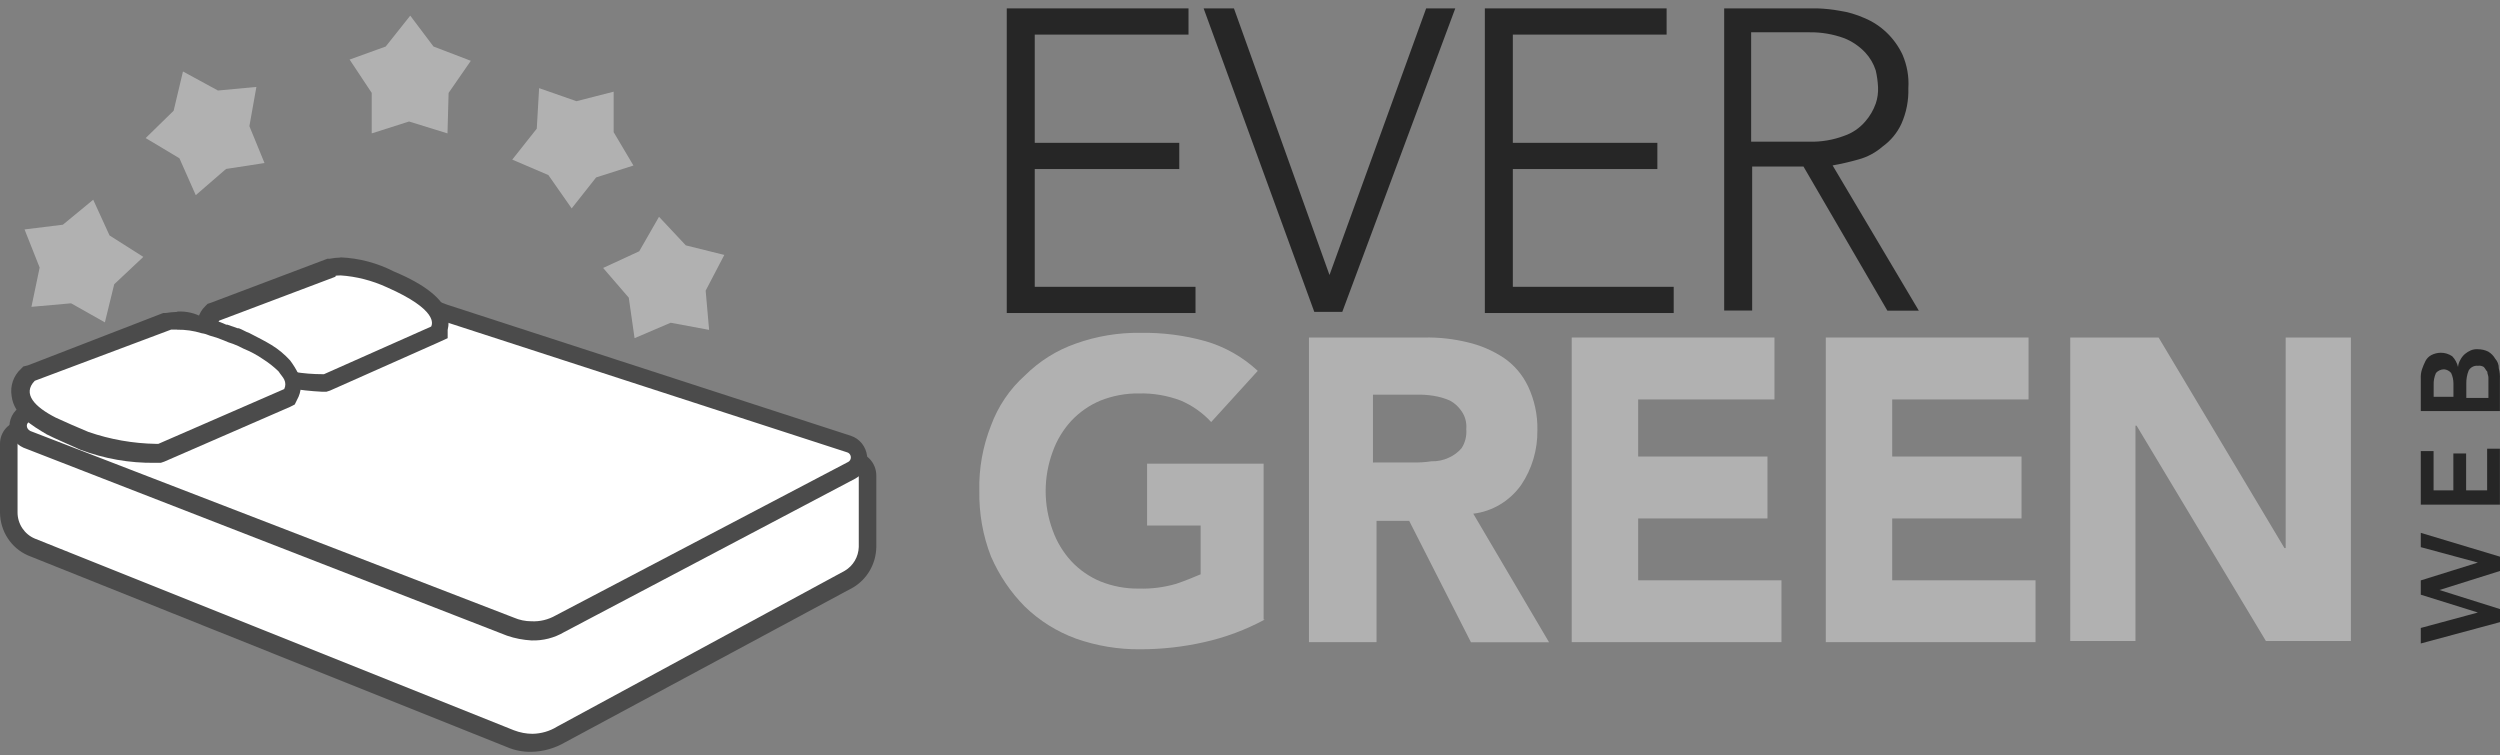 <svg width="149" height="45" viewBox="0 0 149 45" fill="none" xmlns="http://www.w3.org/2000/svg">
<rect x="0" y="0" width="149" height="45" fill="#808080" stroke="none"/>
<path d="M60.003 0.5H70.835V2.062H61.671V8.513H70.285V10.075H61.671V17.094H71.252V18.656H60.003V0.5Z" fill="#262626"/>
<path d="M71.736 0.5H73.543L79.238 16.39L84.999 0.5H86.734L80 18.588H78.332L71.736 0.5Z" fill="#262626"/>
<path d="M88.497 0.5H99.33V2.062H90.165V8.513H98.779V10.075H90.165V17.094H99.752V18.656H88.497V0.5Z" fill="#262626"/>
<path d="M108.327 0.5C108.772 0.517 109.211 0.562 109.645 0.642C110.146 0.716 110.635 0.863 111.102 1.068C112.109 1.482 112.926 2.266 113.393 3.266C113.66 3.89 113.783 4.572 113.738 5.253C113.76 5.986 113.621 6.713 113.321 7.383C113.071 7.923 112.687 8.383 112.209 8.729C111.786 9.098 111.286 9.365 110.752 9.507C110.251 9.649 109.74 9.768 109.223 9.859L114.361 18.514H112.487L107.488 9.927H104.429V18.509H102.761V0.5H102.694H108.327ZM104.368 8.445H107.838C108.55 8.462 109.256 8.343 109.918 8.093C110.401 7.928 110.835 7.633 111.169 7.241C111.441 6.929 111.653 6.571 111.792 6.179C111.903 5.861 111.947 5.526 111.931 5.185C111.914 4.85 111.87 4.521 111.792 4.191C111.664 3.794 111.447 3.43 111.169 3.129C110.819 2.76 110.39 2.465 109.918 2.278C109.25 2.033 108.544 1.914 107.838 1.925H104.368V8.451V8.445Z" fill="#262626"/>
<path d="M75.379 36.926C74.239 37.539 73.026 37.993 71.77 38.272C70.518 38.556 69.234 38.698 67.949 38.698C66.648 38.709 65.358 38.493 64.129 38.062C62.989 37.647 61.949 36.994 61.076 36.148C60.225 35.29 59.547 34.279 59.063 33.166C58.579 31.928 58.346 30.599 58.368 29.265C58.334 27.93 58.574 26.601 59.063 25.363C59.486 24.216 60.175 23.194 61.076 22.387C61.943 21.524 62.983 20.871 64.129 20.473C65.358 20.036 66.648 19.82 67.949 19.837C69.262 19.815 70.574 19.979 71.836 20.331C72.999 20.666 74.072 21.274 74.962 22.103L72.187 25.153C71.681 24.602 71.063 24.171 70.379 23.875C69.579 23.574 68.728 23.427 67.877 23.449C67.093 23.438 66.314 23.586 65.586 23.875C64.93 24.148 64.34 24.562 63.851 25.079C63.361 25.613 62.983 26.238 62.739 26.925C62.182 28.436 62.182 30.099 62.739 31.605C62.983 32.292 63.361 32.916 63.851 33.45C64.34 33.973 64.935 34.382 65.586 34.654C66.314 34.944 67.093 35.092 67.877 35.08C68.628 35.103 69.378 35.006 70.101 34.796C70.724 34.586 71.213 34.37 71.558 34.228V31.321H68.366V27.635H75.312V36.926H75.384H75.379Z" fill="#B1B1B1"/>
<path d="M84.893 20.116C85.761 20.099 86.623 20.195 87.463 20.4C88.23 20.576 88.953 20.888 89.615 21.32C90.243 21.746 90.743 22.336 91.072 23.023C91.455 23.841 91.65 24.738 91.628 25.647C91.644 26.811 91.305 27.953 90.655 28.913C89.976 29.861 88.947 30.48 87.807 30.616L92.323 38.278H87.668L83.987 31.042H82.041V38.272H78.014V20.116H84.893ZM81.907 27.561H84.198C84.571 27.572 84.944 27.55 85.311 27.493C85.672 27.504 86.028 27.43 86.35 27.277C86.645 27.146 86.906 26.953 87.112 26.709C87.329 26.374 87.424 25.971 87.39 25.573C87.424 25.198 87.329 24.818 87.112 24.511C86.934 24.244 86.695 24.023 86.417 23.875C86.106 23.739 85.778 23.642 85.444 23.591C85.099 23.535 84.749 23.512 84.398 23.523H81.829V27.567H81.896L81.907 27.561Z" fill="#B1B1B1"/>
<path d="M105.758 20.116V23.807H97.634V27.209H105.341V30.9H97.634V34.586H106.175V38.272H93.674V20.116H105.758Z" fill="#B1B1B1"/>
<path d="M120.901 20.116V23.807H112.776V27.209H120.483V30.9H112.776V34.586H121.318V38.272H108.817V20.116H120.901Z" fill="#B1B1B1"/>
<path d="M123.375 20.116H128.653L136.154 32.666H136.227V20.116H140.114V38.204H135.048L127.34 25.369H127.273V38.204H123.386V20.116H123.375Z" fill="#B1B1B1"/>
<path d="M24.446 0.926L25.836 2.772L28.061 3.624L26.737 5.537L26.67 7.951L24.379 7.241L22.155 7.951V5.537L20.837 3.55L22.989 2.772L24.451 0.932L24.446 0.926Z" fill="#B1B1B1"/>
<path d="M10.905 4.26L12.99 5.395L15.281 5.18L14.864 7.519L15.765 9.717L13.474 10.069L11.667 11.631L10.694 9.433L8.681 8.229L10.349 6.599L10.905 4.26Z" fill="#B1B1B1"/>
<path d="M1.457 13.675L3.748 13.392L5.555 11.904L6.529 14.033L8.542 15.311L6.807 16.941L6.251 19.213L4.237 18.077L1.874 18.287L2.363 15.947L1.463 13.675H1.457Z" fill="#B1B1B1"/>
<path d="M43.17 15.192L42.057 17.322L42.263 19.661L39.972 19.235L37.82 20.155L37.475 17.742L35.946 15.97L38.098 14.976L39.277 12.92L40.873 14.624L43.164 15.192H43.17Z" fill="#B1B1B1"/>
<path d="M36.574 5.464V7.877L37.753 9.865L35.529 10.575L34.072 12.421L32.682 10.433L30.53 9.513L31.992 7.667L32.131 5.253L34.356 6.031L36.574 5.464Z" fill="#B1B1B1"/>
<path d="M31.67 44.229C31.241 44.229 30.819 44.161 30.418 44.019L1.874 32.598C1.04 32.269 0.489 31.451 0.484 30.543V26.499C0.467 26.045 0.812 25.664 1.251 25.647C1.274 25.647 1.296 25.647 1.318 25.647C1.418 25.636 1.513 25.664 1.596 25.715L30.763 36.994C31.047 37.113 31.358 37.164 31.664 37.136C32.07 37.119 32.47 37.022 32.843 36.852L50.416 27.629C50.549 27.572 50.688 27.55 50.833 27.561C51.278 27.544 51.65 27.896 51.667 28.345C51.667 28.367 51.667 28.39 51.667 28.413V32.666C51.656 33.462 51.233 34.188 50.555 34.58L33.399 43.803C32.865 44.093 32.265 44.24 31.664 44.229H31.67Z" fill="white"/>
<path d="M1.324 26.141H1.463L30.63 37.42C30.958 37.556 31.314 37.63 31.67 37.636C32.176 37.619 32.671 37.499 33.127 37.284L50.699 28.061C50.766 28.061 50.766 27.993 50.838 27.993C51.027 28.004 51.172 28.157 51.183 28.345V32.598C51.166 33.189 50.849 33.723 50.349 34.018L33.199 43.309C32.76 43.582 32.254 43.724 31.742 43.735C31.364 43.735 30.986 43.661 30.63 43.525L2.085 32.104C1.463 31.849 1.046 31.23 1.046 30.543V26.499C1.029 26.323 1.151 26.164 1.324 26.147V26.141ZM1.324 25.079C0.584 25.085 -0.006 25.704 3.90241e-05 26.459C3.90241e-05 26.476 3.90241e-05 26.488 3.90241e-05 26.505V30.548C0.011 31.661 0.662 32.666 1.668 33.104L30.213 44.525C30.674 44.723 31.169 44.82 31.67 44.808C32.376 44.797 33.071 44.598 33.683 44.24L50.838 35.018C51.684 34.518 52.212 33.604 52.228 32.604V28.345C52.228 27.561 51.606 26.925 50.838 26.925C50.621 26.925 50.41 26.976 50.215 27.067L32.643 36.29C32.354 36.483 32.014 36.579 31.67 36.574C31.43 36.562 31.197 36.511 30.974 36.432L1.807 25.153C1.652 25.091 1.485 25.068 1.324 25.079Z" fill="#4B4B4B"/>
<path d="M31.67 37.613C31.241 37.613 30.824 37.539 30.418 37.397L1.596 26.192C1.173 26.05 0.94 25.59 1.079 25.159C1.157 24.909 1.351 24.71 1.596 24.631L2.358 24.347L2.569 24.489C3.392 24.954 4.254 25.363 5.138 25.698C6.473 26.198 7.885 26.465 9.303 26.476H9.515L17.156 23.143L17.222 23.075C17.3 22.921 17.322 22.745 17.289 22.58L17.222 21.87L17.917 21.939C18.357 21.984 18.796 22.007 19.235 22.007H19.441L25.903 19.167L25.97 19.099C26.009 19.059 26.031 19.008 26.036 18.957L26.242 18.531L50.688 26.476C51.022 26.539 51.261 26.84 51.244 27.186C51.255 27.521 51.094 27.845 50.827 28.038L33.327 37.187C32.815 37.477 32.242 37.624 31.659 37.613H31.67Z" fill="white"/>
<path d="M26.459 19.156L50.488 26.959C50.649 27.004 50.744 27.18 50.699 27.345C50.677 27.425 50.627 27.487 50.56 27.527L33.127 36.676C32.682 36.931 32.176 37.056 31.67 37.028C31.314 37.028 30.958 36.954 30.63 36.812L1.807 25.687C1.529 25.545 1.529 25.187 1.807 25.119L2.291 24.977C3.136 25.471 4.021 25.897 4.933 26.255C6.317 26.743 7.774 27.01 9.237 27.033H9.515L9.654 26.965L17.156 23.699L17.367 23.631L17.506 23.415C17.689 23.171 17.762 22.864 17.717 22.563C18.412 22.631 18.896 22.705 19.107 22.705H19.386L19.524 22.637L25.914 19.798L26.12 19.73L26.259 19.514C26.353 19.412 26.426 19.292 26.465 19.162L26.459 19.156ZM25.903 17.878L25.558 18.73L19.241 21.496H19.174C18.757 21.496 18.34 21.473 17.923 21.427L16.605 21.217L16.744 22.563V22.631L9.381 25.823H9.315C7.969 25.806 6.629 25.568 5.355 25.119C4.499 24.79 3.665 24.409 2.853 23.983L2.436 23.699L1.952 23.841L1.463 24.125C0.929 24.312 0.567 24.824 0.562 25.403C0.562 25.959 0.895 26.459 1.396 26.681L30.218 37.886C30.691 38.05 31.18 38.141 31.675 38.17C32.359 38.192 33.032 38.022 33.621 37.675L50.983 28.521C51.467 28.265 51.745 27.726 51.678 27.175C51.611 26.613 51.233 26.141 50.705 25.971L26.676 18.168L25.909 17.884L25.903 17.878Z" fill="#4B4B4B"/>
<path d="M19.169 22.796C18.535 22.808 17.906 22.734 17.295 22.58L17.089 22.512L16.95 22.37C16.466 21.802 15.877 21.348 15.215 21.024C14.798 20.808 14.381 20.598 13.897 20.388C13.413 20.178 12.996 20.036 12.579 19.894L12.023 19.752L12.234 19.184C12.329 19.003 12.445 18.838 12.579 18.684L12.646 18.616L19.658 15.919C19.841 15.879 20.025 15.856 20.214 15.851C21.248 15.907 22.266 16.174 23.2 16.629C24.935 17.407 25.909 18.117 26.114 18.9C26.186 19.105 26.186 19.332 26.114 19.536V19.752L25.77 19.894L19.241 22.734H19.174V22.802L19.169 22.796Z" fill="white"/>
<path d="M20.281 16.413C21.243 16.475 22.183 16.72 23.061 17.123C26.114 18.469 25.77 19.321 25.697 19.463L19.308 22.302H19.241C18.657 22.302 18.079 22.257 17.506 22.16C16.994 21.53 16.355 21.019 15.632 20.672L14.242 19.957C13.758 19.747 13.268 19.605 12.851 19.463C12.918 19.321 12.99 19.252 13.063 19.11L20.008 16.487C19.942 16.419 20.081 16.419 20.286 16.419L20.281 16.413ZM20.281 15.351C20.07 15.357 19.864 15.379 19.658 15.419H19.519L12.573 18.043L12.368 18.111L12.229 18.253C12.028 18.446 11.884 18.69 11.812 18.963L11.394 20.025L12.507 20.377C12.935 20.513 13.352 20.678 13.758 20.871C14.186 21.053 14.603 21.268 15.009 21.507C15.587 21.802 16.11 22.211 16.538 22.711L16.816 23.063L17.233 23.131C17.878 23.245 18.529 23.313 19.18 23.347H19.458L19.669 23.279L26.059 20.439L26.681 20.155V19.661C26.754 19.36 26.754 19.042 26.681 18.741C26.403 17.821 25.363 16.969 23.489 16.186C22.494 15.675 21.404 15.385 20.292 15.339L20.281 15.351Z" fill="#4B4B4B"/>
<path d="M9.237 27.027C7.791 27.004 6.362 26.743 4.999 26.249C4.315 26.005 3.642 25.721 2.986 25.397C1.807 24.761 1.251 24.193 1.112 23.552C1.051 23.103 1.207 22.654 1.529 22.348L1.596 22.279L9.86 19.156C10.065 19.116 10.277 19.093 10.482 19.088C11 19.088 11.511 19.167 12.012 19.298C12.178 19.309 12.345 19.36 12.495 19.44C12.762 19.491 13.024 19.587 13.257 19.724C13.446 19.781 13.63 19.854 13.813 19.934C14.036 20.047 14.269 20.144 14.508 20.218C14.992 20.502 15.409 20.712 15.76 20.928C16.127 21.127 16.455 21.393 16.733 21.706C16.916 21.882 17.061 22.103 17.15 22.342C17.306 22.677 17.306 23.069 17.15 23.404L17.083 23.546L9.303 26.948H9.237V27.027Z" fill="white"/>
<path d="M10.56 19.65C11.055 19.644 11.545 19.712 12.017 19.86C12.184 19.883 12.351 19.934 12.501 20.002C12.785 20.076 13.063 20.172 13.335 20.286C13.519 20.371 13.702 20.439 13.891 20.496C14.103 20.576 14.314 20.672 14.514 20.78C14.931 20.951 15.326 21.161 15.693 21.416C16.016 21.621 16.316 21.859 16.594 22.126C16.733 22.336 16.872 22.478 16.939 22.62C17.028 22.796 17.028 23.012 16.939 23.188L9.437 26.454H9.298C7.93 26.431 6.568 26.192 5.272 25.744C4.577 25.46 3.954 25.176 3.325 24.892C2.074 24.256 1.312 23.472 2.074 22.694L10.199 19.644H10.549L10.56 19.65ZM10.56 18.588C10.327 18.594 10.093 18.622 9.865 18.656H9.726L1.668 21.774L1.39 21.842L1.251 21.984C0.801 22.393 0.589 23.012 0.695 23.614C0.834 24.75 1.946 25.386 2.781 25.886C3.337 26.17 4.032 26.454 4.794 26.806C6.217 27.34 7.724 27.606 9.237 27.584H9.582L9.787 27.515L17.289 24.25L17.567 24.108L17.706 23.824C17.979 23.347 18.006 22.762 17.773 22.262C17.634 21.984 17.473 21.723 17.289 21.479C16.961 21.121 16.588 20.808 16.177 20.559C15.832 20.349 15.415 20.133 14.859 19.849C14.653 19.781 14.442 19.639 14.236 19.565H14.169L13.546 19.349H13.48C13.213 19.224 12.935 19.128 12.646 19.065C12.507 18.997 12.301 18.997 12.089 18.923C11.622 18.656 11.094 18.537 10.56 18.571V18.588Z" fill="#4B4B4B"/>
<path d="M144.279 37.426L147.682 36.506L144.279 35.444V34.592L147.682 33.53L144.279 32.61V31.758L149 33.178V34.029L145.391 35.165L149 36.301V37.079L144.279 38.351V37.426Z" fill="#262626"/>
<path d="M144.279 30.077V26.885H145.041V29.225H146.22V27.027H146.981V29.225H148.233V26.743H148.994V30.077H144.273H144.279Z" fill="#262626"/>
<path d="M144.279 24.494V22.58C144.268 22.387 144.29 22.194 144.351 22.012C144.407 21.842 144.479 21.677 144.557 21.518C144.635 21.365 144.757 21.246 144.902 21.166C145.074 21.075 145.263 21.03 145.458 21.024C145.708 21.019 145.947 21.093 146.153 21.234C146.325 21.41 146.442 21.632 146.498 21.87C146.514 21.717 146.559 21.575 146.637 21.445C146.709 21.308 146.803 21.189 146.915 21.093C147.02 21.007 147.137 20.933 147.259 20.882C147.393 20.826 147.532 20.803 147.676 20.814C147.893 20.814 148.105 20.86 148.299 20.956C148.472 21.058 148.616 21.206 148.716 21.382C148.855 21.535 148.933 21.74 148.928 21.95C148.983 22.16 149.006 22.376 148.994 22.586V24.5H144.273L144.279 24.494ZM146.225 22.864C146.225 22.643 146.181 22.427 146.086 22.228C145.98 22.103 145.83 22.024 145.669 22.012C145.485 22.012 145.308 22.086 145.185 22.228C145.085 22.45 145.035 22.694 145.046 22.938V23.648H146.225V22.864ZM148.31 22.507C148.31 22.365 148.244 22.296 148.244 22.154C148.171 22.086 148.105 21.939 148.032 21.87C147.927 21.808 147.804 21.78 147.688 21.802C147.465 21.774 147.243 21.887 147.132 22.086C147.031 22.336 146.987 22.597 146.992 22.864V23.716H148.31V22.507Z" fill="#262626"/>
</svg>
